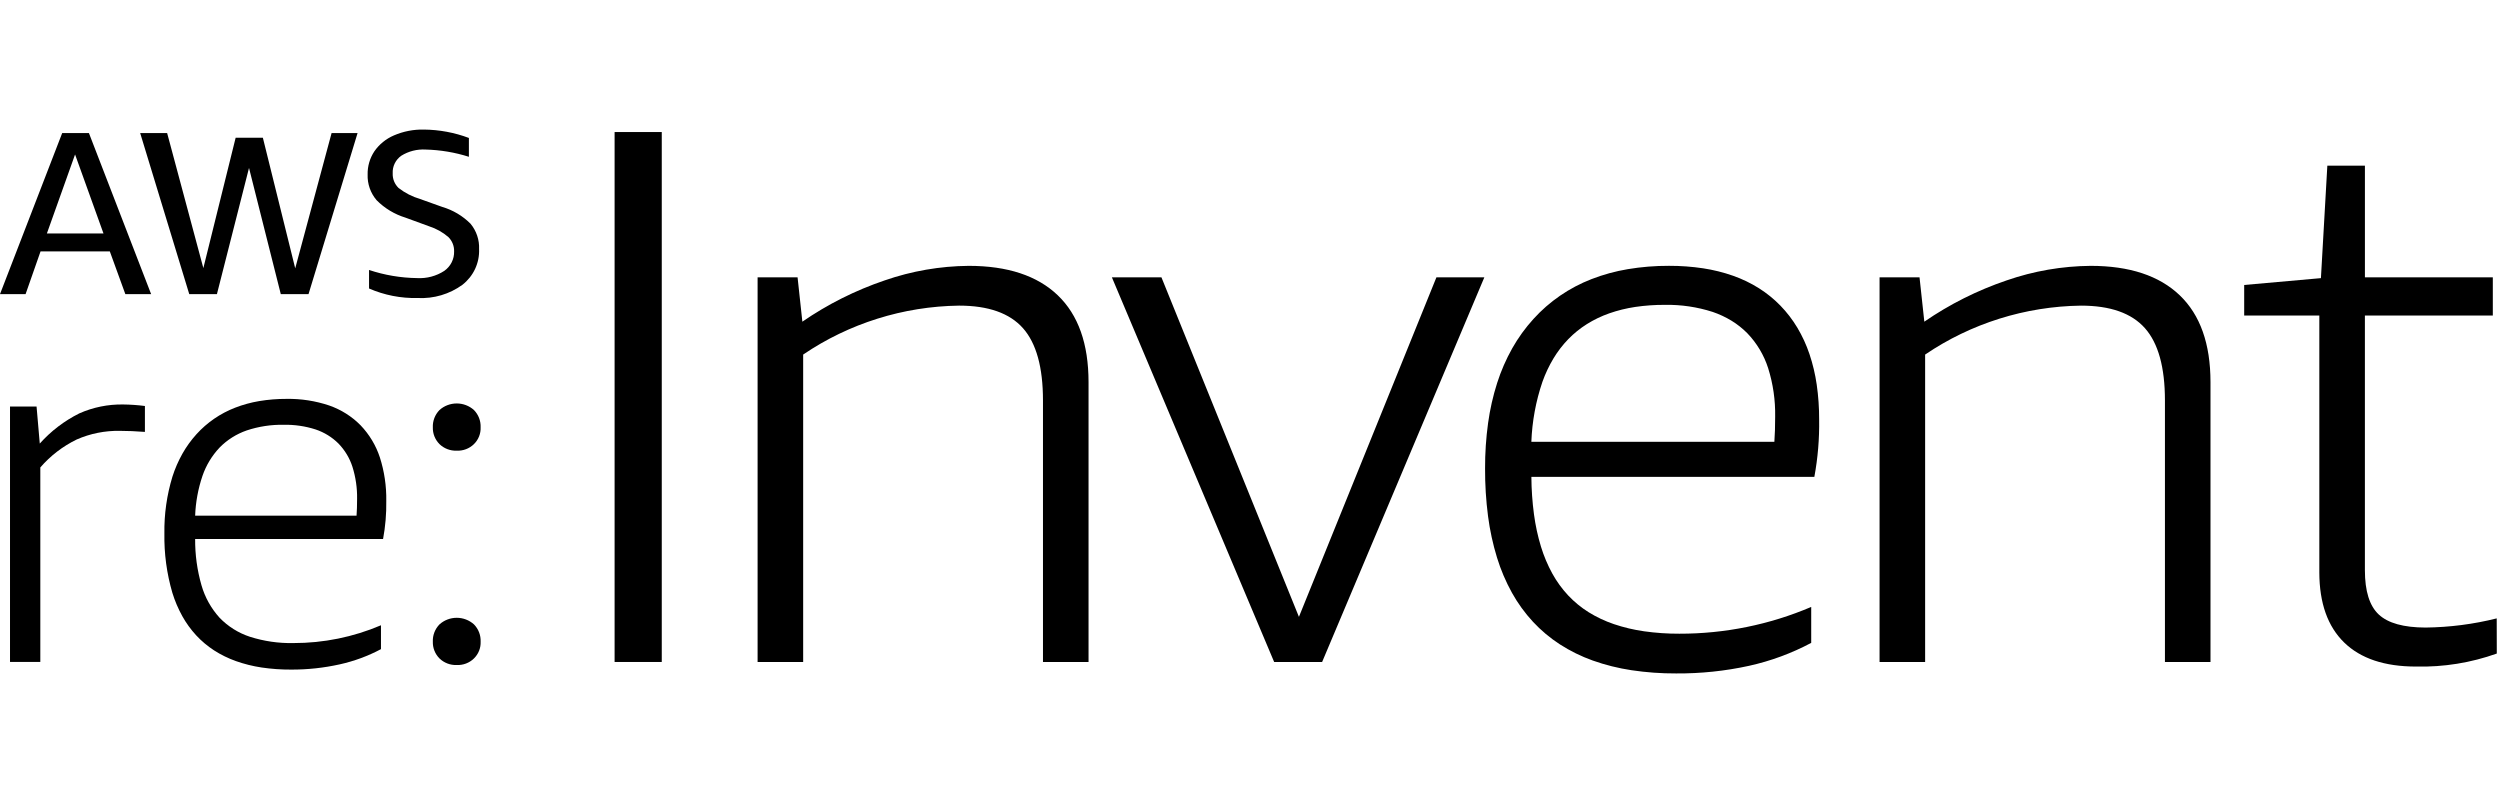 <svg width="2335" height="751" viewBox="0 0 2335 751" fill="none" xmlns="http://www.w3.org/2000/svg">
<path d="M141.134 274.718H117.067L102.561 234.779H37.883L23.897 274.708H0L58.084 124.295H83.06L141.154 274.718H141.134ZM70.112 144.259L43.788 218.062H96.657L70.112 144.259Z" fill="black"/>
<path d="M262.257 274.718L232.576 156.858L202.605 274.718H176.759L130.924 124.295H156.109L189.927 250.401L220.098 128.638H245.513L275.734 250.616L309.701 124.295H333.968L288.162 274.718H262.257Z" fill="black"/>
<path d="M378.745 203.292C368.51 200.149 359.238 194.554 351.771 187.015C346.03 180.278 343.037 171.7 343.369 162.932C343.214 155.279 345.406 147.756 349.663 141.334C354.197 134.792 360.528 129.638 367.925 126.466C376.758 122.656 386.339 120.796 395.988 121.018C410.339 121.158 424.549 123.808 437.947 128.843V146.45C424.904 142.314 411.322 140.035 397.616 139.681C389.57 139.201 381.575 141.228 374.778 145.472C372.159 147.334 370.055 149.807 368.66 152.666C367.264 155.526 366.62 158.681 366.786 161.847C366.669 164.375 367.092 166.899 368.03 169.257C368.968 171.616 370.399 173.756 372.231 175.541C378.216 180.213 385.059 183.719 392.391 185.871L413.041 193.256C423.067 196.217 432.162 201.619 439.476 208.956C445.012 215.659 447.854 224.113 447.468 232.725C447.718 239.072 446.442 245.388 443.744 251.164C441.045 256.941 437 262.016 431.933 265.983C419.879 274.756 405.072 279.129 390.074 278.347C374.459 278.712 358.957 275.675 344.687 269.456V252.142C359.171 256.976 374.343 259.541 389.644 259.742C398.602 260.234 407.481 257.869 414.95 253.003C417.889 250.936 420.265 248.192 421.866 245.014C423.467 241.836 424.245 238.321 424.131 234.779C424.205 232.317 423.771 229.865 422.854 227.57C421.938 225.276 420.557 223.187 418.796 221.427C413.541 216.904 407.403 213.473 400.753 211.342L378.745 203.292Z" fill="black"/>
<path d="M574.036 618.282H618.084V123.326H574.036V618.282Z" fill="black"/>
<path d="M974.14 618.282V374.022C974.14 343.073 967.916 320.575 955.468 306.528C943.02 292.482 923.116 285.455 895.756 285.449C843.659 286.162 792.964 302.078 750.156 331.159V618.282H707.597V259.018H744.931L749.407 300.444C773.085 284.136 798.978 271.154 826.333 261.875C851.521 253.124 878.021 248.539 904.747 248.307C941.072 248.307 968.809 257.47 987.957 275.794C1007.1 294.119 1016.69 321.139 1016.7 356.855V618.282H974.14Z" fill="black"/>
<path d="M1190.06 618.292L1038.5 259.018H1084.78L1213.2 576.142L1341.62 259.018H1386.38L1234.86 618.292H1190.06Z" fill="black"/>
<path d="M1565.49 628.993C1551.54 629.052 1537.6 628.044 1523.81 625.98C1511.48 624.124 1499.37 621.097 1487.64 616.942C1476.87 613.089 1466.58 608.031 1456.99 601.868C1447.74 595.884 1439.28 588.793 1431.81 580.759C1424.21 572.537 1417.63 563.466 1412.21 553.732C1406.41 543.268 1401.73 532.252 1398.22 520.856C1394.34 508.196 1391.53 495.243 1389.82 482.13C1387.91 467.343 1386.99 452.449 1387.06 437.545C1387.01 423.341 1387.95 409.15 1389.88 395.073C1391.62 382.387 1394.46 369.867 1398.35 357.648C1401.94 346.416 1406.67 335.563 1412.47 325.251C1418.01 315.458 1424.64 306.293 1432.24 297.92C1447.08 281.52 1465.65 268.767 1486.46 260.691C1497.42 256.443 1508.8 253.326 1520.42 251.389C1533.1 249.273 1545.94 248.232 1558.81 248.278C1569.51 248.242 1580.2 249.021 1590.78 250.606C1600.31 252.053 1609.67 254.389 1618.75 257.58C1627.19 260.554 1635.26 264.446 1642.82 269.182C1650.13 273.808 1656.86 279.261 1662.87 285.429C1668.94 291.677 1674.25 298.594 1678.7 306.039C1683.35 313.826 1687.14 322.073 1690.02 330.64C1693.14 339.945 1695.42 349.504 1696.81 359.203C1698.36 370.013 1699.12 380.918 1699.08 391.835C1699.37 409.79 1697.87 427.73 1694.6 445.4H1430.31C1430.38 457.12 1431.19 468.825 1432.74 480.447C1434.09 490.647 1436.28 500.725 1439.27 510.585C1441.94 519.322 1445.5 527.772 1449.91 535.802C1453.96 543.137 1458.92 549.959 1464.66 556.119C1470.3 562.114 1476.7 567.374 1483.71 571.77C1491.13 576.374 1499.07 580.12 1507.37 582.931C1516.54 586.028 1525.99 588.272 1535.6 589.631C1546.49 591.167 1557.48 591.919 1568.48 591.881C1610.86 591.965 1652.81 583.453 1691.67 566.879V600.45C1673.42 610.172 1653.88 617.381 1633.61 621.872C1611.25 626.76 1588.4 629.149 1565.49 628.993ZM1555 284.735C1545.71 284.691 1536.43 285.345 1527.25 286.691C1518.98 287.932 1510.85 289.94 1502.97 292.687C1495.67 295.258 1488.69 298.617 1482.16 302.704C1475.84 306.679 1470.03 311.375 1464.84 316.691C1459.55 322.16 1454.9 328.194 1450.99 334.68C1446.8 341.66 1443.33 349.025 1440.61 356.669C1434.47 374.745 1431 393.585 1430.29 412.621H1657.26C1657.75 405.92 1658 397.948 1658 389.067C1658.26 373.773 1656.05 358.535 1651.47 343.914C1647.57 331.671 1640.88 320.459 1631.89 311.135C1627.51 306.722 1622.6 302.84 1617.28 299.573C1611.72 296.19 1605.78 293.421 1599.6 291.318C1585.21 286.696 1570.14 284.47 1555 284.735Z" fill="black"/>
<path d="M2022.05 618.282V374.022C2022.05 343.073 2015.83 320.575 2003.38 306.528C1990.93 292.482 1971.02 285.458 1943.65 285.458C1891.56 286.173 1840.87 302.089 1798.07 331.168V618.282H1755.51V259.018H1792.84L1797.32 300.444C1820.99 284.136 1846.89 271.154 1874.24 261.875C1899.43 253.128 1925.92 248.543 1952.65 248.307C1988.97 248.307 2016.71 257.47 2035.86 275.794C2055 294.119 2064.58 321.139 2064.6 356.855V618.282H2022.05Z" fill="black"/>
<path d="M2332 610.417C2307.86 619.054 2282.28 623.175 2256.58 622.566C2227.18 622.566 2204.79 615.067 2189.42 600.068C2174.05 585.07 2166.32 563.282 2166.25 534.707V294.732H2096.07V266.169L2167.74 259.781L2173.73 154.745H2208.83V259.018H2328.29V294.732H2208.81V532.565C2208.81 552.128 2213.14 565.937 2221.8 573.99C2230.45 582.044 2245.01 586.093 2265.47 586.139C2287.9 585.886 2310.21 583.009 2331.93 577.57L2332 610.417Z" fill="black"/>
<path d="M9.351 618.272V379.676H34.147L37.144 414.303C47.511 402.671 60.059 393.091 74.109 386.083C86.948 380.39 100.916 377.554 115.009 377.778C121.812 377.855 128.604 378.328 135.349 379.197V403.397C126.738 402.745 118.965 402.419 112.032 402.419C98.118 402.156 84.318 404.912 71.621 410.489C58.602 416.838 47.044 425.722 37.654 436.596V618.272H9.351Z" fill="black"/>
<path d="M272.027 625.403C262.762 625.456 253.506 624.802 244.344 623.447C236.141 622.217 228.081 620.206 220.277 617.441C213.119 614.886 206.286 611.528 199.917 607.434C193.791 603.459 188.193 598.754 183.253 593.426C178.219 587.964 173.86 581.939 170.266 575.477C166.414 568.53 163.301 561.214 160.975 553.644C155.728 535.645 153.224 516.985 153.542 498.27C153.271 480.31 155.801 462.416 161.045 445.204C163.427 437.742 166.566 430.533 170.416 423.684C174.093 417.179 178.492 411.091 183.533 405.529C193.394 394.634 205.735 386.163 219.558 380.801C226.826 377.984 234.372 375.912 242.076 374.619C250.508 373.213 259.048 372.523 267.602 372.555C281.15 372.329 294.635 374.414 307.453 378.717C318.557 382.578 328.595 388.91 336.775 397.215C344.968 405.779 351.12 416.015 354.788 427.186C358.986 440.344 361.009 454.075 360.782 467.858C360.969 479.784 359.965 491.7 357.785 503.435H182.264C182.152 518.065 184.153 532.637 188.208 546.719C191.425 557.918 197.19 568.258 205.072 576.964C212.892 585.097 222.646 591.21 233.465 594.757C246.548 598.919 260.252 600.903 274.006 600.626C302.16 600.676 330.019 595.014 355.827 583.997V606.299C343.702 612.754 330.725 617.54 317.264 620.522C302.422 623.817 287.246 625.454 272.027 625.403ZM265.034 396.745C253.291 396.53 241.599 398.311 230.478 402.008C220.88 405.323 212.207 410.79 205.152 417.972C197.945 425.594 192.476 434.63 189.107 444.48C185.037 456.49 182.733 469.005 182.264 481.651H333.019C333.348 477.18 333.518 471.869 333.518 466C333.697 455.835 332.233 445.707 329.182 435.989C326.576 427.879 322.117 420.456 316.145 414.284C310.153 408.307 302.813 403.788 294.716 401.088C285.153 398.025 275.133 396.557 265.074 396.745H265.034Z" fill="black"/>
<path d="M426.588 621.128C423.613 621.24 420.645 620.751 417.871 619.69C415.097 618.63 412.576 617.022 410.464 614.966C408.413 612.896 406.808 610.445 405.744 607.756C404.68 605.068 404.179 602.197 404.27 599.315C404.147 596.359 404.632 593.409 405.696 590.639C406.76 587.87 408.381 585.339 410.464 583.195C414.853 579.225 420.609 577.021 426.583 577.021C432.558 577.021 438.314 579.225 442.703 583.195C444.79 585.342 446.415 587.878 447.481 590.652C448.547 593.427 449.032 596.383 448.907 599.344C449.027 602.243 448.532 605.133 447.452 607.834C446.372 610.535 444.731 612.987 442.633 615.035C440.535 617.083 438.026 618.682 435.264 619.73C432.502 620.779 429.548 621.255 426.588 621.128ZM426.588 420.935C423.613 421.047 420.645 420.558 417.871 419.497C415.097 418.437 412.576 416.829 410.464 414.773C408.413 412.704 406.808 410.252 405.744 407.563C404.68 404.875 404.179 402.004 404.27 399.122C404.147 396.164 404.632 393.213 405.696 390.442C406.76 387.671 408.381 385.138 410.464 382.992C414.855 379.03 420.607 376.83 426.578 376.83C432.55 376.83 438.302 379.03 442.693 382.992C444.777 385.137 446.4 387.67 447.466 390.441C448.531 393.212 449.018 396.164 448.897 399.122C449.021 402.022 448.529 404.915 447.452 407.619C446.375 410.322 444.735 412.777 442.638 414.828C440.541 416.879 438.031 418.481 435.268 419.532C432.505 420.583 429.55 421.061 426.588 420.935Z" fill="black"/>
</svg>
